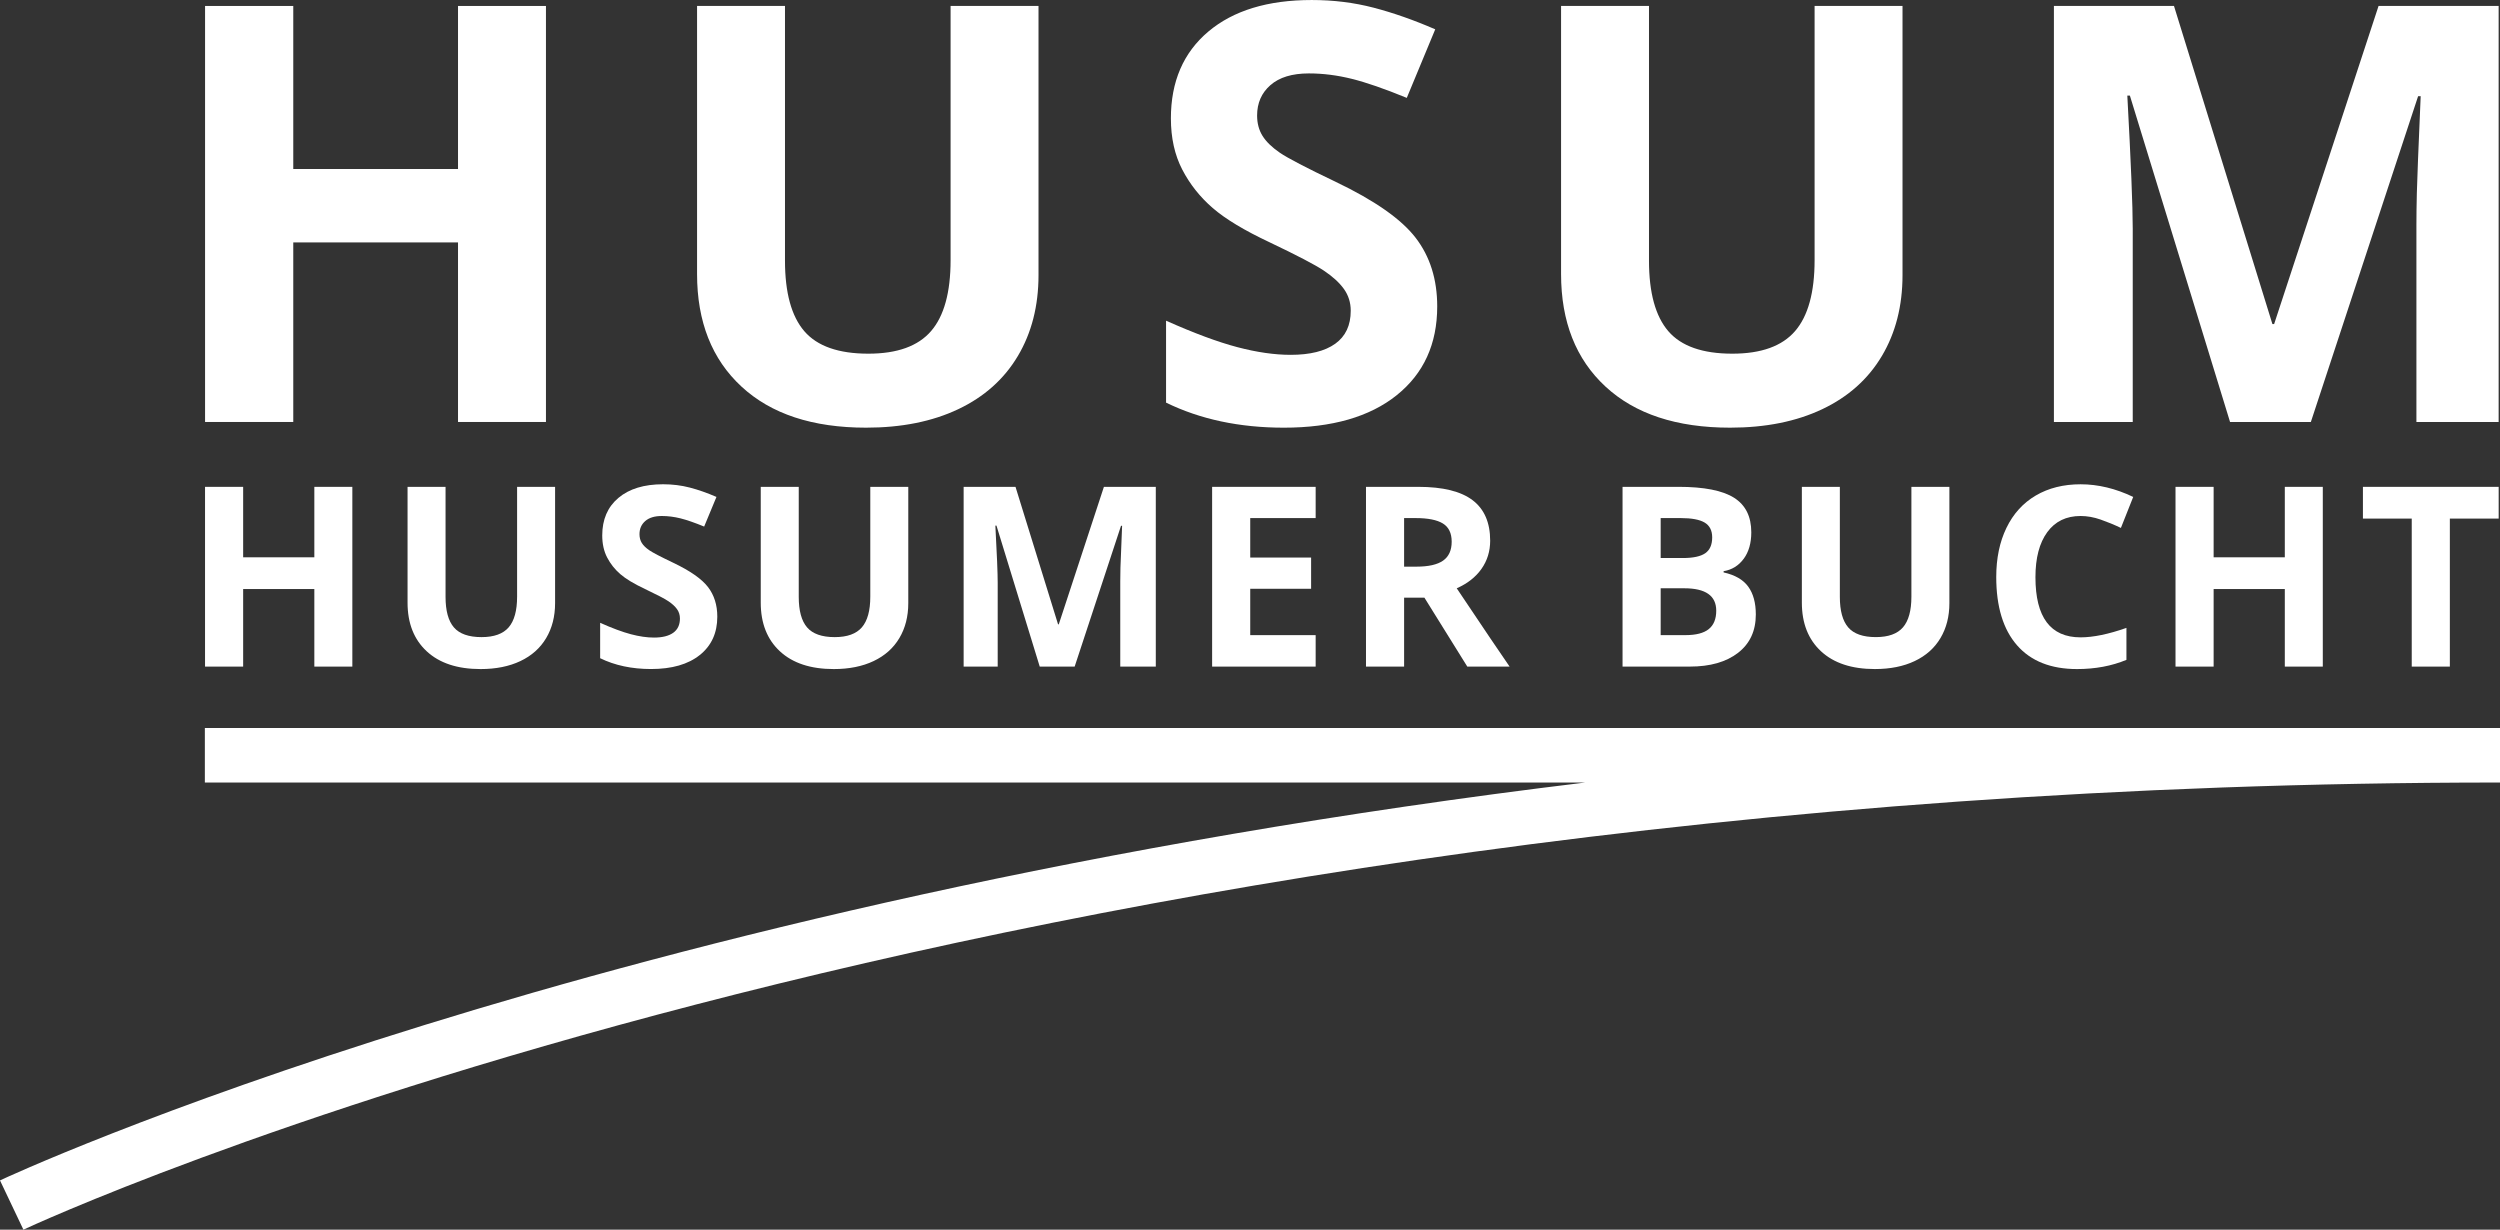 <?xml version="1.0" encoding="UTF-8"?><svg id="Ebene_2" xmlns="http://www.w3.org/2000/svg" viewBox="0 0 201.972 99.344"><rect x="0" y="0" width="201.972" height="99.344" fill="#333333" stroke="none"/><defs><style>.cls-1{fill:#fff;}</style></defs><g id="Ebene_1-2"><g><path class="cls-1" d="M201.972,58.813h-0v-.001H16.55v4.407h111.52C48.199,72.876,.602,95.078,0,95.364l1.891,3.98c.761-.361,77.497-36.114,200.027-36.125h.054v-0h0v-4.406Z"/><polygon class="cls-1" points="19.644 47.587 25.395 47.587 25.395 53.854 28.465 53.854 28.465 39.332 25.395 39.332 25.395 45.024 19.644 45.024 19.644 39.332 16.565 39.332 16.565 53.854 19.644 53.854 19.644 47.587"/><path class="cls-1" d="M32.926,39.332v9.357c0,1.662,.516,2.972,1.549,3.929,1.033,.957,2.483,1.435,4.351,1.435,1.238,0,2.311-.215,3.218-.646,.907-.43,1.601-1.049,2.081-1.857,.48-.808,.72-1.748,.72-2.82v-9.397h-3.069v8.87c0,1.126-.227,1.952-.68,2.479-.454,.526-1.184,.79-2.19,.79-1.039,0-1.785-.262-2.235-.785-.45-.522-.675-1.344-.675-2.463v-8.891h-3.069Z"/><path class="cls-1" d="M56.534,52.921c.944-.755,1.416-1.788,1.416-3.1,0-.946-.252-1.746-.755-2.398-.503-.652-1.434-1.303-2.791-1.952-1.027-.489-1.677-.829-1.952-1.018-.275-.19-.475-.384-.601-.586-.125-.202-.188-.439-.188-.711,0-.436,.155-.791,.467-1.062,.311-.271,.758-.407,1.341-.407,.49,0,.988,.063,1.495,.188,.506,.126,1.148,.348,1.922,.666l.994-2.395c-.748-.324-1.465-.576-2.151-.755-.685-.179-1.405-.268-2.16-.268-1.537,0-2.74,.367-3.611,1.102-.871,.734-1.306,1.745-1.306,3.029,0,.683,.132,1.278,.398,1.788,.265,.51,.619,.957,1.062,1.341,.444,.384,1.109,.785,1.996,1.202,.947,.45,1.575,.778,1.882,.983,.308,.205,.541,.419,.701,.641,.159,.222,.238,.475,.238,.76,0,.51-.181,.893-.541,1.152-.361,.258-.879,.388-1.555,.388-.562,0-1.184-.09-1.862-.269-.679-.179-1.508-.486-2.488-.924v2.86c1.192,.583,2.563,.874,4.112,.874,1.682,0,2.995-.377,3.938-1.132Z"/><path class="cls-1" d="M61.46,39.332v9.357c0,1.662,.516,2.972,1.549,3.929,1.033,.957,2.483,1.435,4.351,1.435,1.238,0,2.311-.215,3.218-.646,.907-.43,1.601-1.049,2.081-1.857,.48-.808,.72-1.748,.72-2.82v-9.397h-3.069v8.87c0,1.126-.227,1.952-.68,2.479-.454,.526-1.184,.79-2.19,.79-1.04,0-1.785-.262-2.235-.785-.45-.522-.675-1.344-.675-2.463v-8.891h-3.069Z"/><path class="cls-1" d="M77.851,39.332v14.522h2.752v-6.755c0-.774-.063-2.32-.189-4.639h.089l3.496,11.394h2.821l3.745-11.373h.089c-.08,1.827-.124,2.953-.134,3.377-.01,.424-.015,.798-.015,1.122v6.874h2.871v-14.522h-4.192l-3.646,11.105h-.059l-3.437-11.105h-4.192Z"/><polygon class="cls-1" points="106.29 41.855 106.29 39.332 97.926 39.332 97.926 53.854 106.29 53.854 106.29 51.312 101.005 51.312 101.005 47.566 105.923 47.566 105.923 45.044 101.005 45.044 101.005 41.855 106.29 41.855"/><path class="cls-1" d="M110.357,39.332v14.522h3.079v-5.572h1.639l3.467,5.572h3.417c-.663-.953-2.086-3.062-4.272-6.327,.861-.378,1.526-.899,1.997-1.564,.47-.666,.705-1.426,.705-2.28,0-1.463-.473-2.554-1.42-3.273-.947-.719-2.407-1.078-4.38-1.078h-4.231Zm6.923,4.431c0,.695-.232,1.205-.695,1.529-.463,.325-1.182,.487-2.155,.487h-.994v-3.924h.934c.993,0,1.727,.146,2.2,.437,.473,.292,.71,.782,.71,1.471Z"/><path class="cls-1" d="M140.874,45.143c.407-.557,.611-1.268,.611-2.136,0-1.278-.465-2.21-1.396-2.796-.931-.587-2.425-.88-4.485-.88h-4.52v14.522h5.434c1.642,0,2.941-.371,3.898-1.112,.957-.742,1.435-1.774,1.435-3.1,0-.934-.204-1.682-.611-2.244-.407-.564-1.071-.947-1.992-1.152v-.1c.675-.112,1.217-.447,1.624-1.003Zm-6.71-3.288h1.619c.881,0,1.525,.121,1.932,.362,.407,.242,.611,.641,.611,1.197,0,.596-.187,1.022-.561,1.281-.375,.258-.979,.388-1.813,.388h-1.788v-3.229Zm3.884,8.97c-.404,.324-1.03,.486-1.877,.486h-2.007v-3.784h1.907c1.722,0,2.582,.603,2.582,1.808,0,.669-.202,1.166-.606,1.49Z"/><path class="cls-1" d="M149.314,50.685c-.45-.522-.675-1.344-.675-2.463v-8.891h-3.069v9.357c0,1.662,.516,2.972,1.549,3.929,1.033,.957,2.483,1.435,4.351,1.435,1.238,0,2.311-.215,3.218-.646,.907-.43,1.601-1.049,2.081-1.857,.48-.808,.72-1.748,.72-2.82v-9.397h-3.069v8.87c0,1.126-.227,1.952-.68,2.479-.454,.526-1.184,.79-2.19,.79-1.04,0-1.785-.262-2.235-.785Z"/><path class="cls-1" d="M167.799,54.053c1.47,0,2.801-.248,3.993-.744v-2.583c-1.45,.51-2.685,.765-3.705,.765-2.43,0-3.646-1.619-3.646-4.857,0-1.556,.318-2.769,.954-3.64,.636-.871,1.533-1.307,2.692-1.307,.53,0,1.069,.096,1.619,.288,.549,.192,1.096,.417,1.639,.676l.994-2.504c-1.424-.682-2.841-1.022-4.251-1.022-1.384,0-2.591,.303-3.621,.908-1.03,.606-1.819,1.477-2.369,2.613-.55,1.136-.824,2.458-.824,3.968,0,2.397,.56,4.236,1.679,5.517,1.119,1.281,2.735,1.922,4.847,1.922Z"/><polygon class="cls-1" points="187.656 53.854 187.656 39.332 184.587 39.332 184.587 45.024 178.836 45.024 178.836 39.332 175.757 39.332 175.757 53.854 178.836 53.854 178.836 47.587 184.587 47.587 184.587 53.854 187.656 53.854"/><polygon class="cls-1" points="197.92 53.854 197.92 41.896 201.864 41.896 201.864 39.332 190.898 39.332 190.898 41.896 194.841 41.896 194.841 53.854 197.92 53.854"/><polygon class="cls-1" points="23.693 19.585 37.003 19.585 37.003 34.091 44.107 34.091 44.107 .482 37.003 .482 37.003 13.654 23.693 13.654 23.693 .482 16.567 .482 16.567 34.091 23.693 34.091 23.693 19.585"/><path class="cls-1" d="M69.969,34.551c2.866,0,5.348-.498,7.448-1.494,2.1-.996,3.704-2.429,4.816-4.299,1.111-1.87,1.667-4.046,1.667-6.529V.482h-7.103V21.011c0,2.605-.525,4.517-1.575,5.735-1.05,1.219-2.74,1.827-5.069,1.827-2.406,0-4.13-.605-5.172-1.815-1.043-1.211-1.563-3.111-1.563-5.701V.482h-7.103V22.137c0,3.848,1.195,6.878,3.586,9.092,2.391,2.215,5.747,3.322,10.069,3.322Z"/><path class="cls-1" d="M112.835,31.93c2.184-1.747,3.276-4.138,3.276-7.172,0-2.191-.583-4.042-1.747-5.552-1.164-1.51-3.318-3.015-6.459-4.518-2.376-1.134-3.881-1.919-4.517-2.355-.636-.438-1.1-.889-1.391-1.357-.291-.468-.437-1.016-.437-1.643,0-1.012,.36-1.831,1.081-2.46,.72-.628,1.754-.942,3.103-.942,1.134,0,2.288,.146,3.46,.437,1.172,.291,2.655,.805,4.448,1.54l2.299-5.54c-1.732-.751-3.391-1.333-4.977-1.747-1.586-.414-3.253-.62-5-.62-3.556,0-6.341,.851-8.356,2.551-2.016,1.701-3.023,4.039-3.023,7.012,0,1.579,.306,2.958,.919,4.138,.613,1.181,1.433,2.215,2.46,3.104,1.026,.889,2.566,1.816,4.62,2.781,2.191,1.043,3.644,1.802,4.357,2.276,.713,.475,1.253,.97,1.621,1.482,.368,.514,.552,1.1,.552,1.759,0,1.181-.418,2.069-1.253,2.667-.836,.598-2.034,.896-3.598,.896-1.303,0-2.739-.207-4.31-.621-1.571-.414-3.491-1.126-5.759-2.138v6.62c2.759,1.349,5.931,2.024,9.517,2.024,3.893,0,6.931-.874,9.115-2.621Z"/><path class="cls-1" d="M139.771,34.551c2.866,0,5.348-.498,7.448-1.494,2.1-.996,3.705-2.429,4.816-4.299,1.111-1.87,1.667-4.046,1.667-6.529V.482h-7.103V21.011c0,2.605-.525,4.517-1.575,5.735-1.05,1.219-2.74,1.827-5.069,1.827-2.406,0-4.13-.605-5.172-1.815-1.042-1.211-1.563-3.111-1.563-5.701V.482h-7.103V22.137c0,3.848,1.195,6.878,3.586,9.092,2.391,2.215,5.747,3.322,10.069,3.322Z"/><path class="cls-1" d="M172.301,18.459c0-1.793-.146-5.371-.437-10.735h.207l8.092,26.367h6.528l8.666-26.321h.207c-.184,4.229-.287,6.835-.31,7.815-.023,.982-.035,1.848-.035,2.598v15.908h6.643V.482h-9.701l-8.437,25.7h-.138L175.634,.482h-9.701V34.091h6.368v-15.632Z"/></g></g></svg>